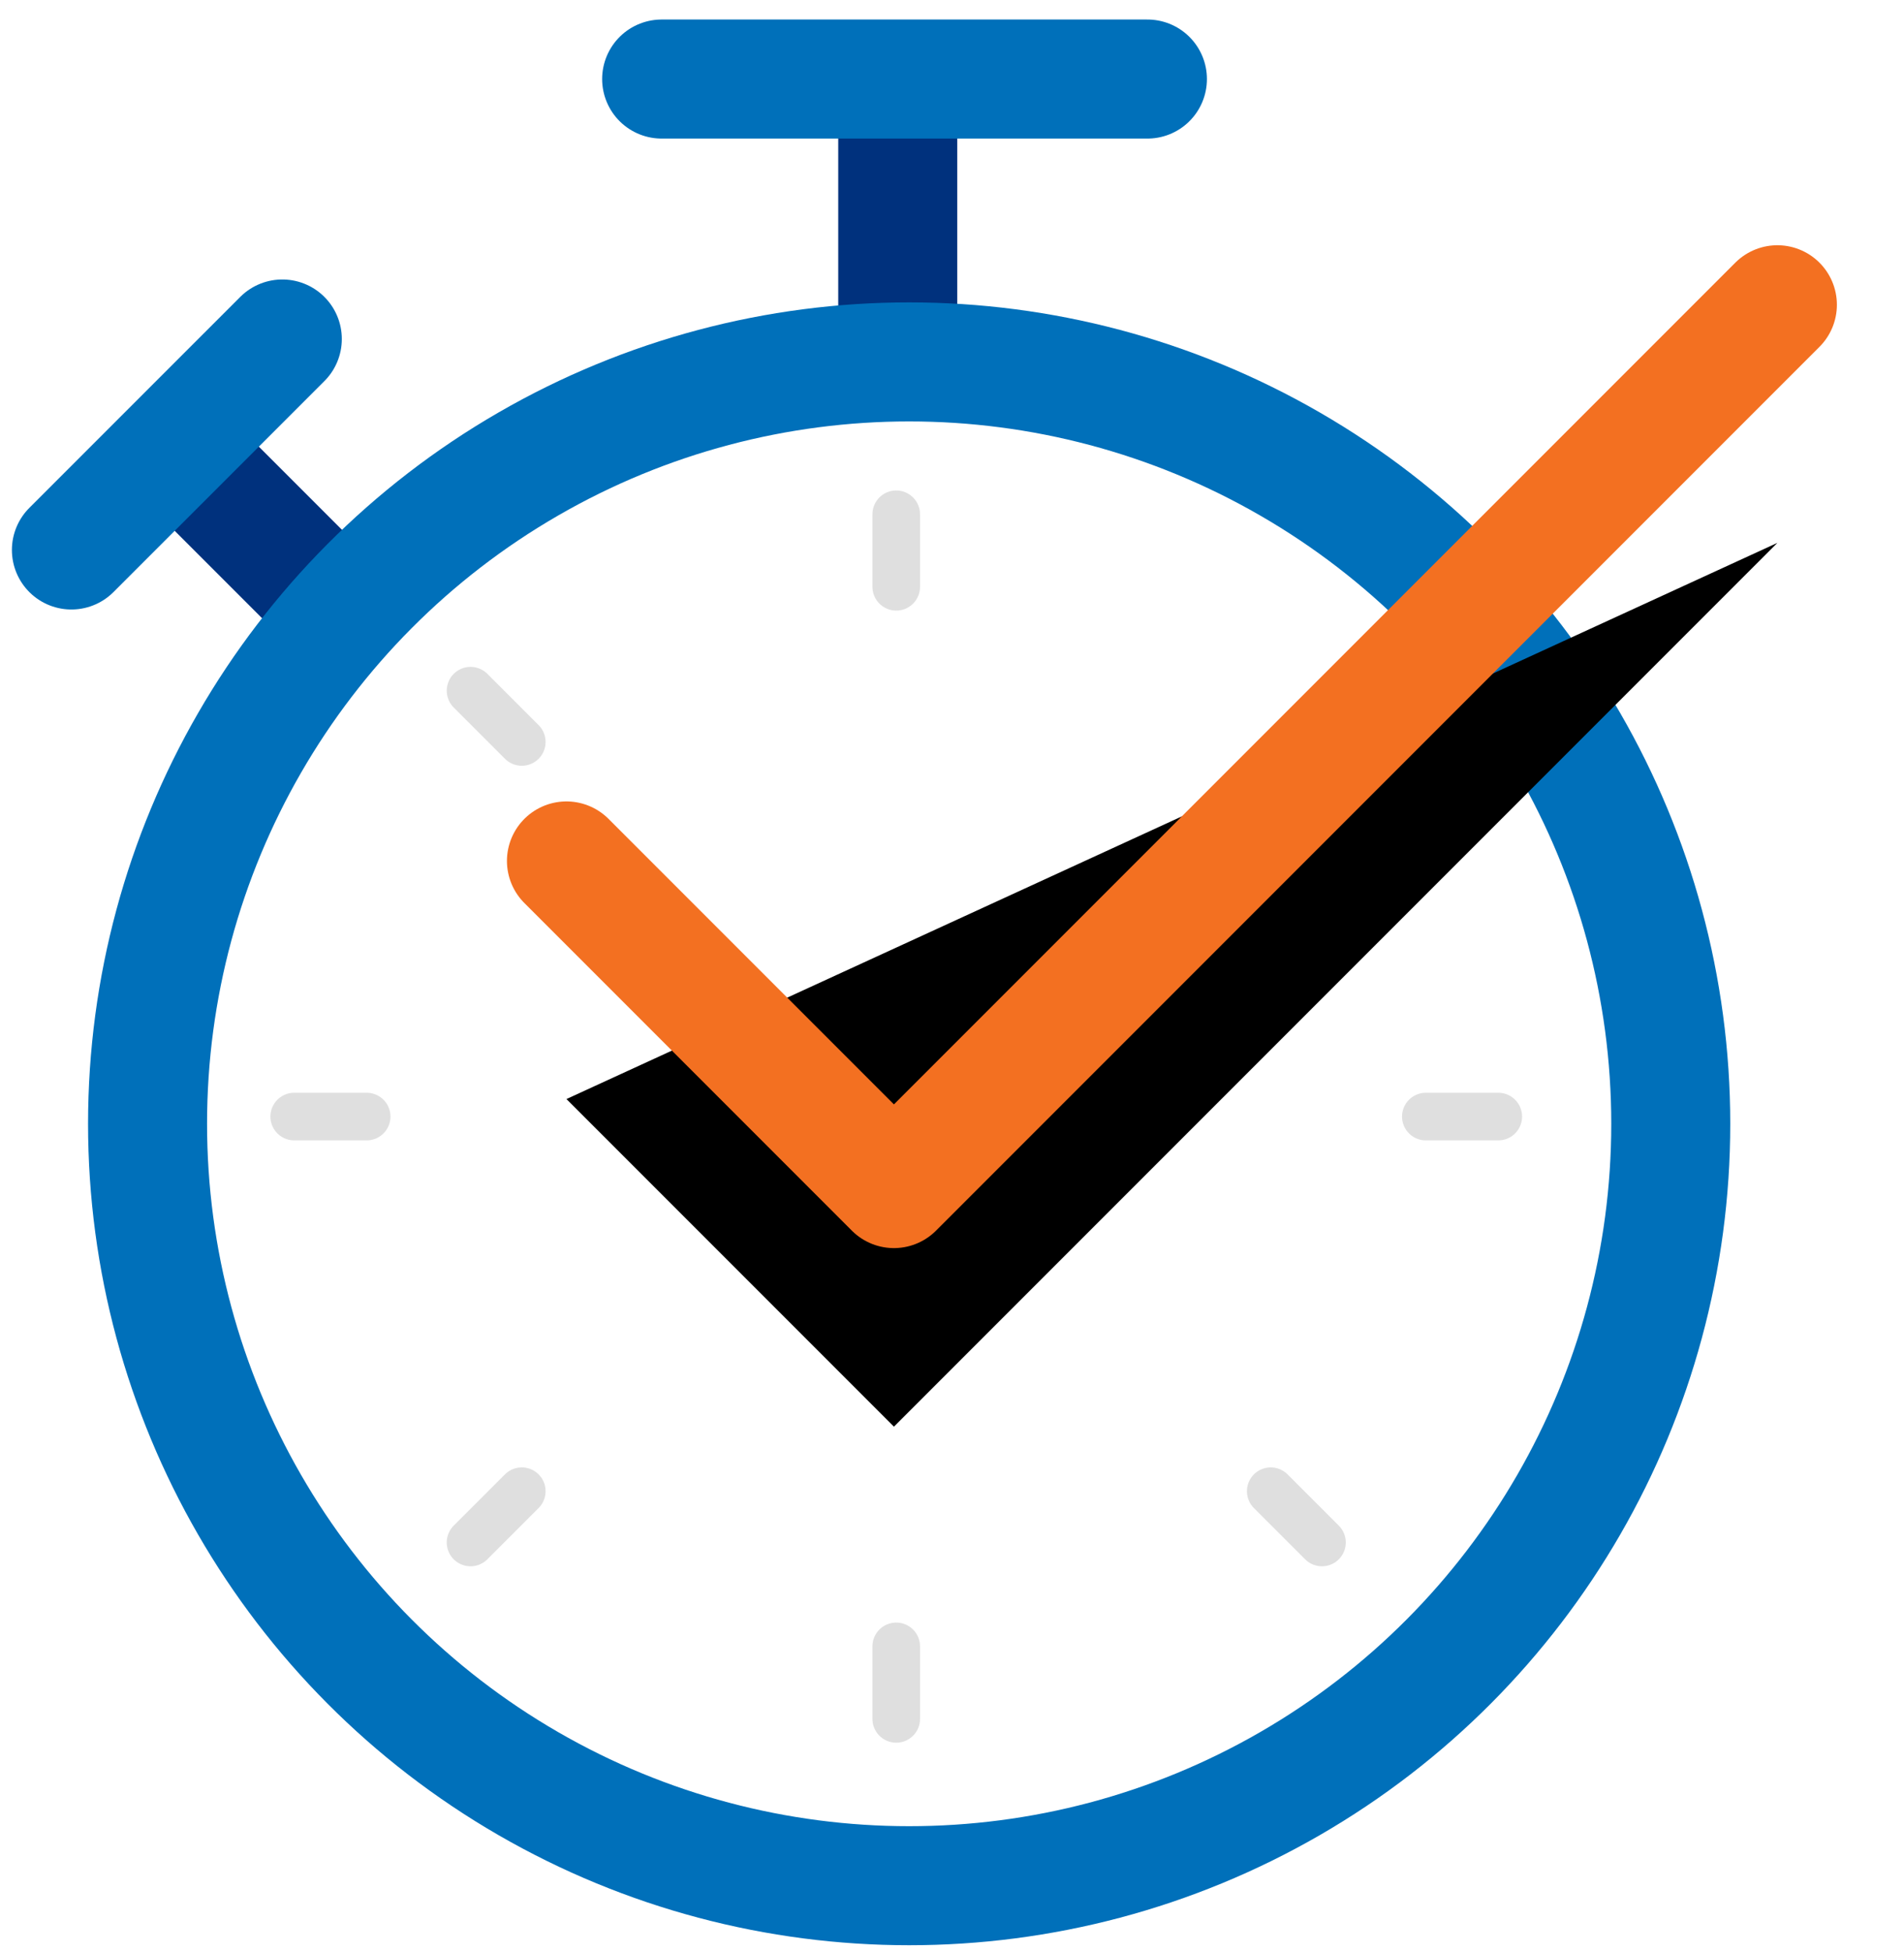 <?xml version="1.0" encoding="UTF-8"?>
<svg width="80px" height="82px" viewBox="0 0 80 82" version="1.1" xmlns="http://www.w3.org/2000/svg" xmlns:xlink="http://www.w3.org/1999/xlink">
    <title>icon-cas</title>
    <defs>
        <polyline id="path-1" points="20.8 33.16 34.56 46.92 71.68 9.8"></polyline>
        <filter x="-17.8%" y="-16.2%" width="135.5%" height="151.2%" filterUnits="objectBoundingBox" id="filter-2">
            <feMorphology radius="2.5" operator="dilate" in="SourceAlpha" result="shadowSpreadOuter1"></feMorphology>
            <feOffset dx="0" dy="5" in="shadowSpreadOuter1" result="shadowOffsetOuter1"></feOffset>
            <feMorphology radius="2.5" operator="erode" in="SourceAlpha" result="shadowInner"></feMorphology>
            <feOffset dx="0" dy="5" in="shadowInner" result="shadowInner"></feOffset>
            <feComposite in="shadowOffsetOuter1" in2="shadowInner" operator="out" result="shadowOffsetOuter1"></feComposite>
            <feGaussianBlur stdDeviation="1" in="shadowOffsetOuter1" result="shadowBlurOuter1"></feGaussianBlur>
            <feColorMatrix values="0 0 0 0 0   0 0 0 0 0   0 0 0 0 0  0 0 0 0.1 0" type="matrix" in="shadowBlurOuter1"></feColorMatrix>
        </filter>
    </defs>
    <g id="Page-1" stroke="none" stroke-width="1" fill="none" fill-rule="evenodd" stroke-linecap="round" stroke-linejoin="round">
        <g id="02-Sluzba-00-co-robit" transform="translate(-851, -3486)">
            <g id="icon-cas" transform="translate(854, 3489)">
                <line x1="15.319" y1="26.737" x2="5.284" y2="16.703" id="Path-29" stroke="#00317D" stroke-width="5"></line>
                <line x1="0" y1="20.099" x2="8.862" y2="11.238" id="Path-30" stroke="#0070BA" stroke-width="5"></line>
                <line x1="34.72" y1="1.6" x2="34.72" y2="16.892" id="Path-32" stroke="#00317D" stroke-width="5"></line>
                <circle id="Oval" stroke="#0070BA" stroke-width="5" fill="#FFFFFF" cx="35.2" cy="44.2" r="32"></circle>
                <g id="Path-28">
                    <use fill="black" fill-opacity="1" filter="url(#filter-2)" xlink:href="#path-1"></use>
                    <use stroke="#F37021" stroke-width="5" xlink:href="#path-1"></use>
                </g>
                <line x1="24.8" y1="0.32" x2="45.211" y2="0.32" id="Path-31" stroke="#0070BA" stroke-width="5"></line>
                <g id="Group-51" transform="translate(8.986, 18.6)" stroke="#DFDFDF" stroke-width="2">
                    <line x1="25.671" y1="0" x2="25.671" y2="3.045" id="Path-35"></line>
                    <line x1="49.445" y1="23.774" x2="49.445" y2="26.818" id="Path-35" transform="translate(49.445, 25.296) rotate(90) translate(-49.445, -25.296) "></line>
                    <line x1="42.482" y1="40.584" x2="42.482" y2="43.629" id="Path-35" transform="translate(42.482, 42.107) rotate(135) translate(-42.482, -42.107) "></line>
                    <line x1="25.671" y1="47.547" x2="25.671" y2="50.592" id="Path-35" transform="translate(25.671, 49.07) rotate(180) translate(-25.671, -49.07) "></line>
                    <line x1="8.861" y1="40.584" x2="8.861" y2="43.629" id="Path-35" transform="translate(8.861, 42.107) rotate(225) translate(-8.861, -42.107) "></line>
                    <line x1="1.898" y1="23.774" x2="1.898" y2="26.818" id="Path-35" transform="translate(1.898, 25.296) rotate(270) translate(-1.898, -25.296) "></line>
                    <line x1="8.861" y1="6.963" x2="8.861" y2="10.008" id="Path-35" transform="translate(8.861, 8.485) rotate(315) translate(-8.861, -8.485) "></line>
                </g>
            </g>
        </g>
    </g>
</svg>